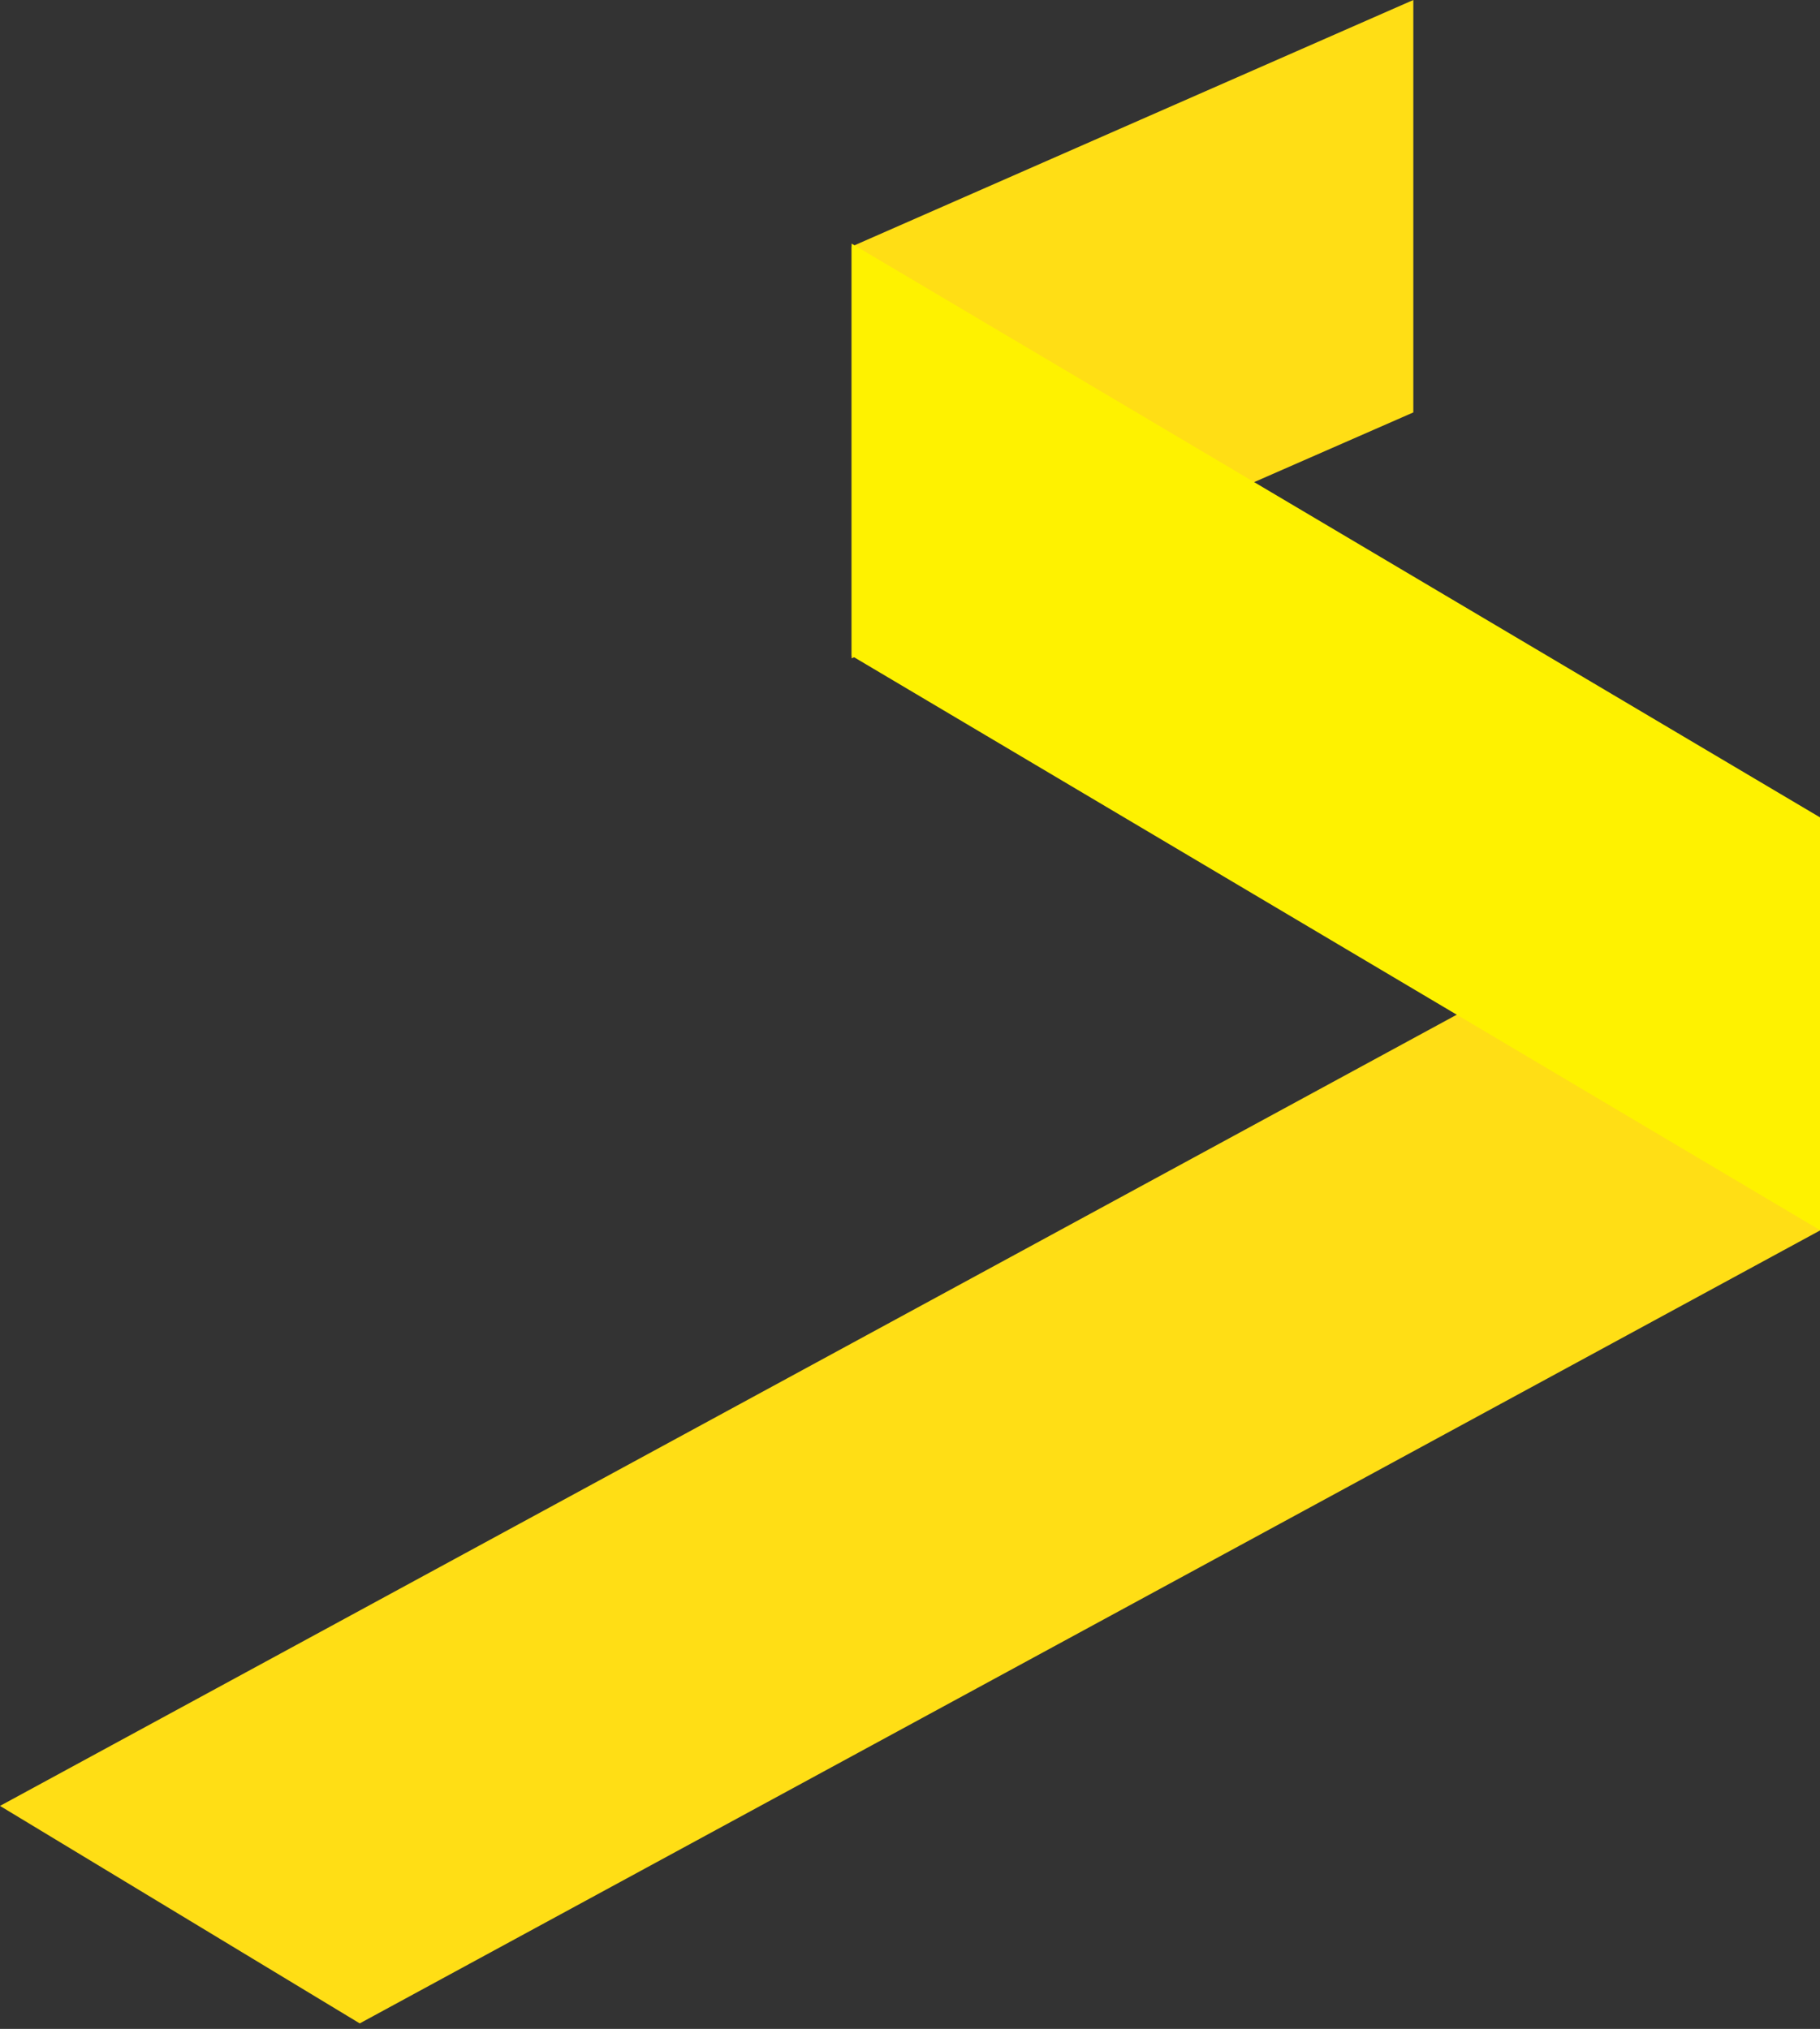 <svg width="122" height="136" viewBox="0 0 122 136" fill="none" xmlns="http://www.w3.org/2000/svg">
<rect x="0" y="0" width="122" height="136" fill="#333333" stroke="none"/>
<g style="mix-blend-mode:luminosity">
<path d="M94.739 27.645L57.086 44.13V16.528L94.739 0V27.645Z" fill="url(#paint0_linear_403_1559)"/>
<path d="M122 82.48L24.114 135.63L0 121.051L122 54.792V82.48Z" fill="url(#paint1_linear_403_1559)"/>
<path d="M122 82.458L57.086 43.957V16.33L122 54.789V82.458Z" fill="url(#paint2_linear_403_1559)"/>
</g>
<defs>
<linearGradient id="paint0_linear_403_1559" x1="57.086" y1="22.065" x2="94.739" y2="22.065" gradientUnits="userSpaceOnUse">
<stop stop-color="#FFDE15"/>
<stop offset="1" stop-color="#FFDE15"/>
</linearGradient>
<linearGradient id="paint1_linear_403_1559" x1="0" y1="95.211" x2="122" y2="95.211" gradientUnits="userSpaceOnUse">
<stop stop-color="#FFDE15"/>
<stop offset="1" stop-color="#FFDE15"/>
</linearGradient>
<linearGradient id="paint2_linear_403_1559" x1="57.086" y1="49.373" x2="122" y2="49.373" gradientUnits="userSpaceOnUse">
<stop stop-color="#FEF200"/>
<stop offset="1" stop-color="#FEF200"/>
</linearGradient>
</defs>
</svg>
